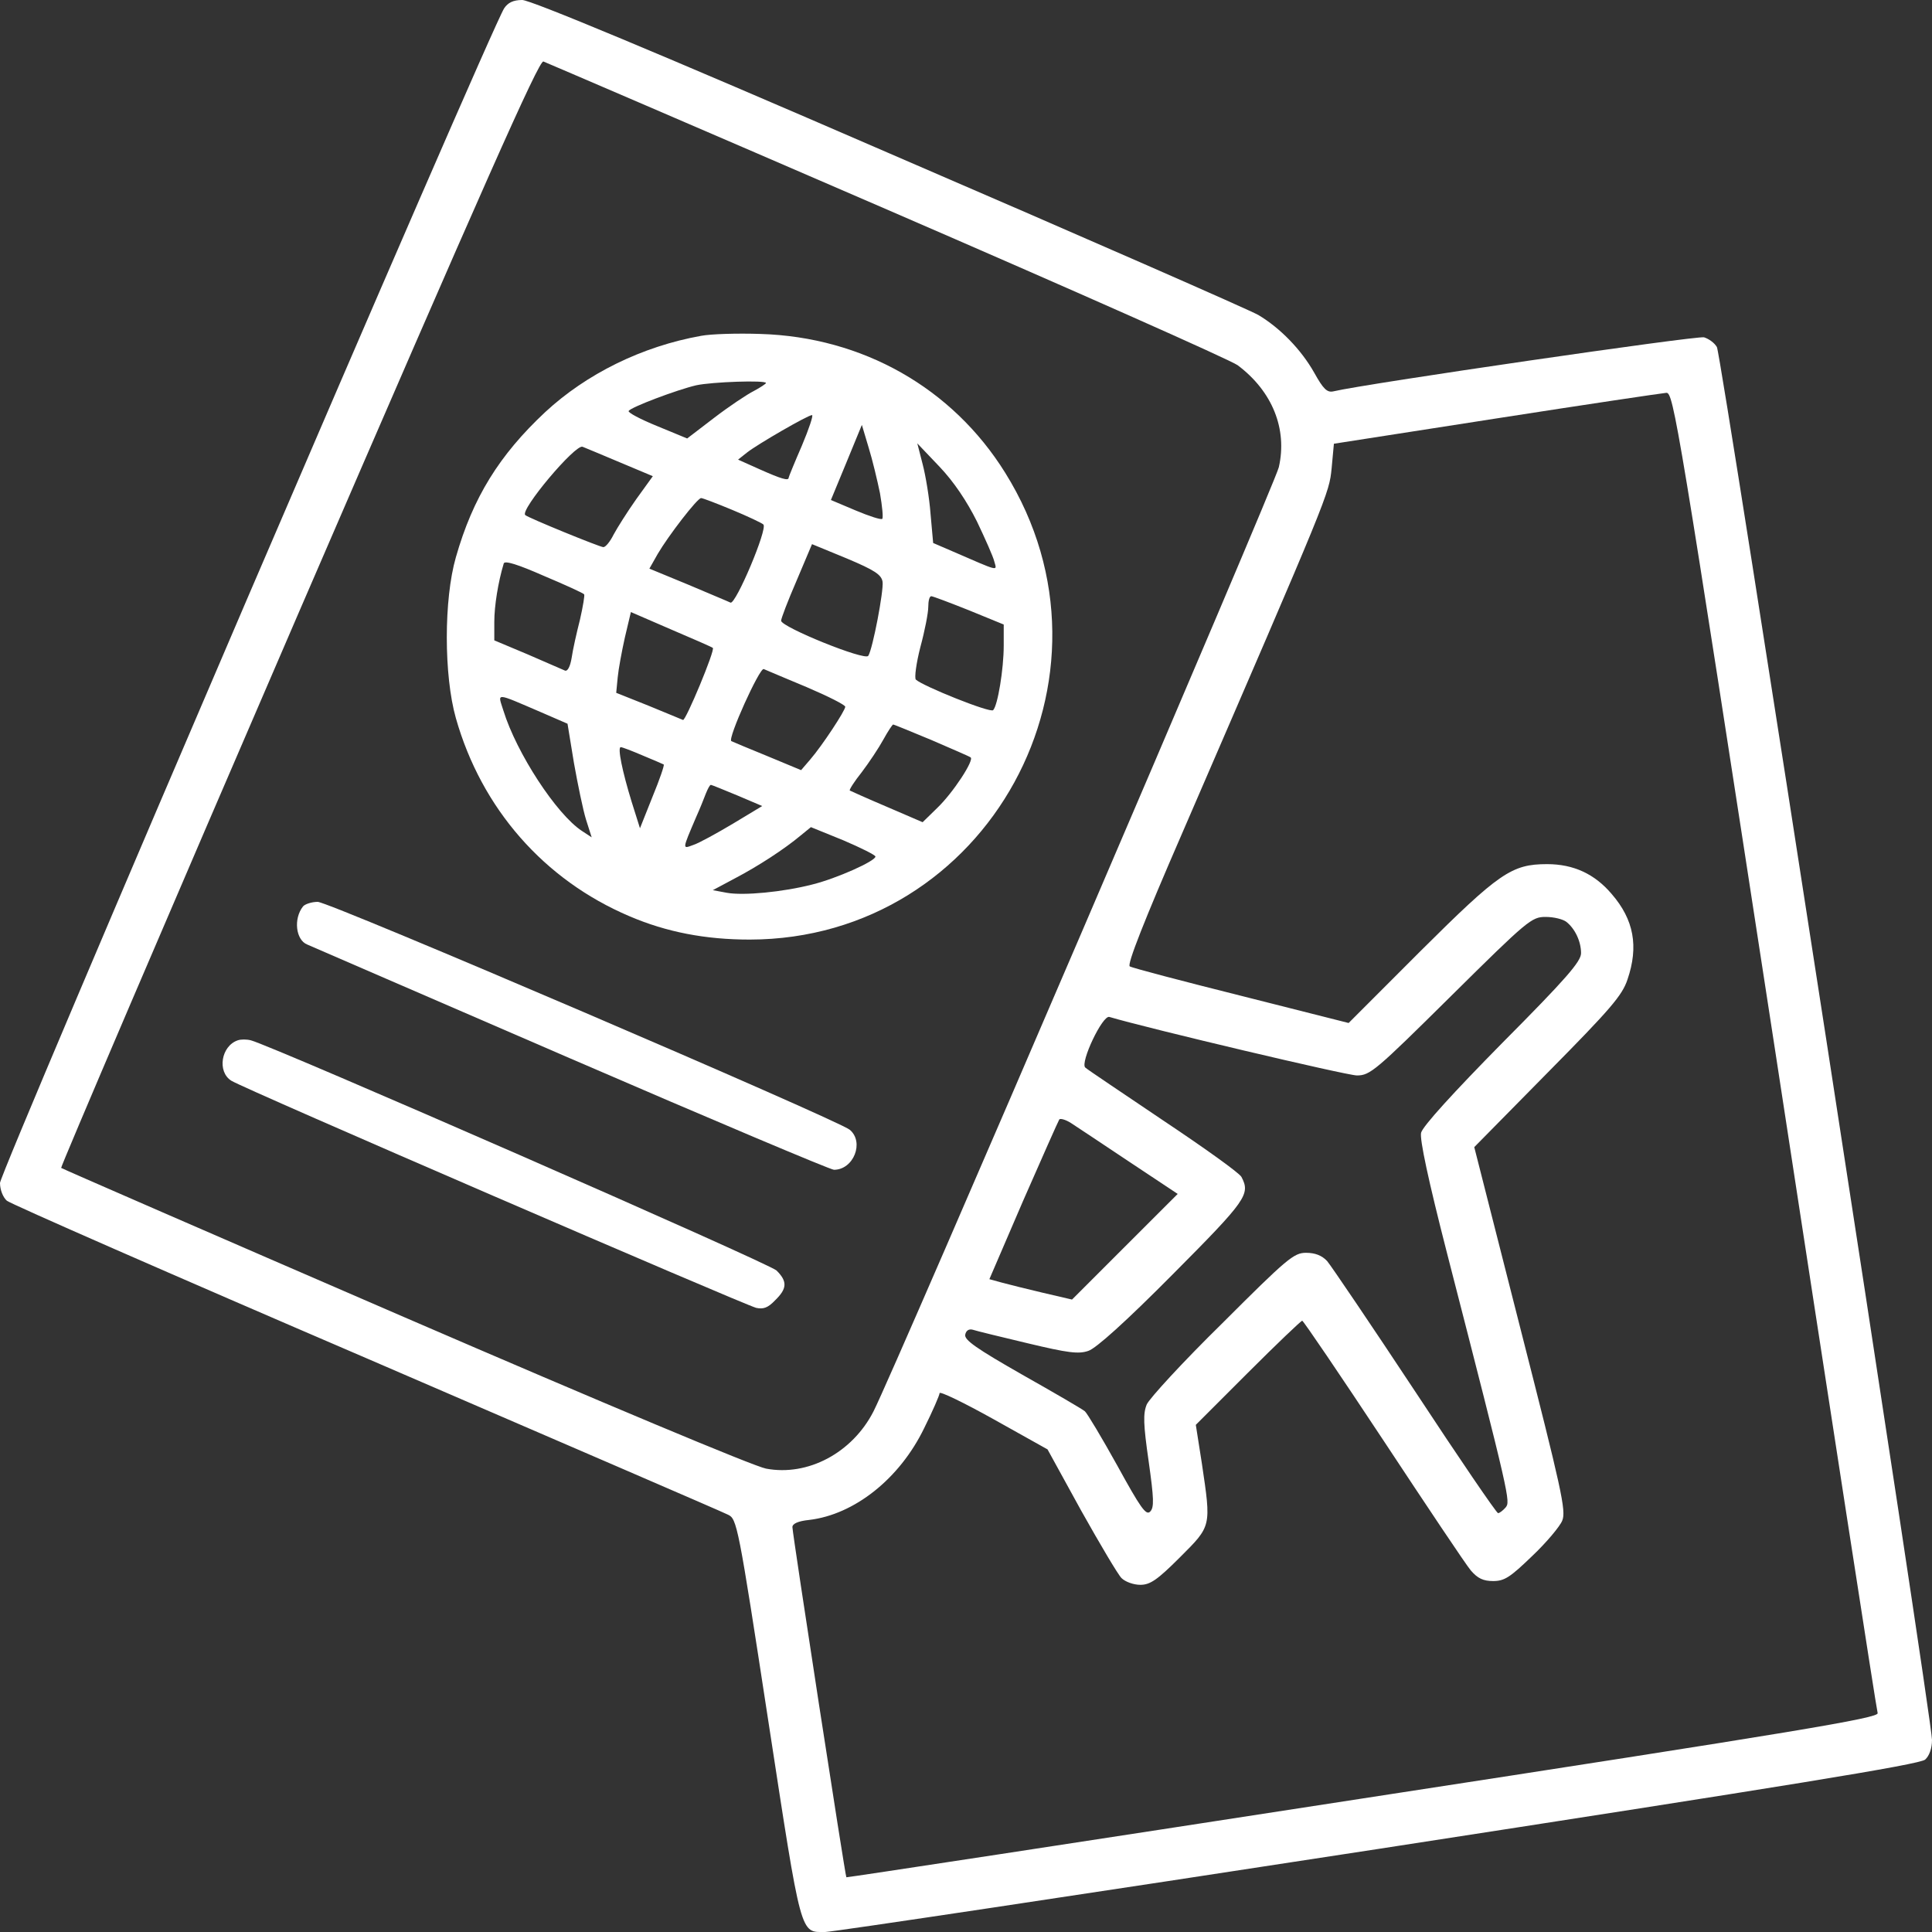 <svg width="40" height="40" viewBox="0 0 40 40" fill="none" xmlns="http://www.w3.org/2000/svg">
<rect x="0" y="0" width="40" height="40" fill="#333333" stroke="none"/>
<g clip-path="url(#clip0_366_8847)">
<g clip-path="url(#clip1_366_8847)">
<path d="M10.438 0.172C10.148 0.617 0 24.266 0 24.492C0 24.633 0.062 24.789 0.141 24.859C0.211 24.922 3.562 26.391 7.578 28.117C11.594 29.852 14.969 31.305 15.07 31.359C15.258 31.445 15.281 31.547 15.906 35.625C16.602 40.156 16.562 40 17.086 40C17.227 40 22.375 39.227 28.531 38.281C36.984 36.977 39.75 36.531 39.859 36.43C39.945 36.352 40 36.195 40 36.023C40 35.586 35.641 7.367 35.547 7.187C35.5 7.102 35.383 7.016 35.281 6.984C35.133 6.945 28.266 7.945 27.609 8.102C27.477 8.133 27.398 8.055 27.211 7.719C26.938 7.234 26.5 6.789 26.055 6.523C25.883 6.422 22.445 4.914 18.406 3.172C13.578 1.078 10.984 -3.8147e-05 10.812 -3.8147e-05C10.625 -3.8147e-05 10.516 0.055 10.438 0.172ZM18.359 4.336C22.203 6 25.477 7.453 25.625 7.562C26.344 8.102 26.656 8.883 26.477 9.672C26.406 10 18.531 28.344 18.086 29.219C17.648 30.078 16.727 30.57 15.859 30.406C15.609 30.359 12.477 29.047 8.359 27.266C4.477 25.586 1.281 24.195 1.266 24.18C1.25 24.164 3.461 18.992 6.18 12.695C10.016 3.82 11.156 1.25 11.25 1.273C11.312 1.297 14.516 2.672 18.359 4.336ZM36.75 21.734C37.898 29.227 38.852 35.406 38.875 35.469C38.898 35.57 37.266 35.844 28.219 37.234C22.344 38.141 17.531 38.875 17.523 38.867C17.5 38.852 16.406 31.75 16.406 31.617C16.406 31.547 16.523 31.492 16.75 31.469C17.688 31.359 18.625 30.617 19.133 29.57C19.312 29.211 19.453 28.883 19.453 28.844C19.453 28.797 19.953 29.039 20.57 29.383L21.688 30.008L22.383 31.273C22.773 31.969 23.148 32.602 23.219 32.672C23.297 32.75 23.469 32.812 23.609 32.812C23.812 32.812 23.961 32.711 24.43 32.242C25.086 31.586 25.078 31.617 24.883 30.297L24.758 29.5L25.836 28.422C26.43 27.828 26.938 27.344 26.961 27.344C26.984 27.344 27.742 28.461 28.641 29.82C29.539 31.18 30.352 32.398 30.453 32.516C30.594 32.68 30.711 32.734 30.914 32.734C31.148 32.734 31.266 32.656 31.719 32.219C32.016 31.938 32.297 31.602 32.344 31.484C32.43 31.281 32.328 30.836 31.477 27.5L30.523 23.75L32.047 22.203C33.344 20.891 33.586 20.609 33.695 20.281C33.93 19.594 33.828 19.039 33.367 18.508C33.016 18.094 32.578 17.891 32.031 17.891C31.297 17.891 31.039 18.07 29.406 19.695L27.922 21.18L25.695 20.617C24.477 20.312 23.438 20.039 23.391 20.008C23.328 19.977 23.695 19.047 24.469 17.266C27.531 10.188 27.516 10.226 27.57 9.695L27.617 9.187L30.977 8.664C32.828 8.375 34.406 8.141 34.5 8.133C34.648 8.125 34.742 8.68 36.75 21.734ZM32.43 19.086C32.609 19.227 32.734 19.492 32.734 19.734C32.734 19.906 32.43 20.258 31.102 21.594C30.094 22.617 29.453 23.32 29.422 23.453C29.391 23.586 29.57 24.43 29.961 25.953C31.273 31.055 31.273 31.086 31.172 31.211C31.117 31.273 31.047 31.328 31.016 31.328C30.984 31.328 30.211 30.195 29.297 28.805C28.383 27.422 27.562 26.211 27.477 26.109C27.367 25.992 27.227 25.938 27.039 25.938C26.789 25.938 26.648 26.055 25.305 27.398C24.492 28.195 23.797 28.953 23.742 29.078C23.664 29.266 23.672 29.492 23.781 30.25C23.891 31.031 23.898 31.211 23.812 31.297C23.727 31.383 23.609 31.211 23.133 30.344C22.812 29.766 22.508 29.258 22.461 29.219C22.406 29.172 21.828 28.836 21.164 28.461C20.219 27.922 19.961 27.742 19.984 27.633C20 27.547 20.062 27.508 20.141 27.531C20.211 27.555 20.727 27.68 21.281 27.812C22.102 28.008 22.328 28.039 22.531 27.969C22.688 27.922 23.32 27.352 24.281 26.383C25.812 24.844 25.891 24.727 25.703 24.367C25.656 24.281 24.922 23.758 24.078 23.195C23.234 22.625 22.508 22.141 22.469 22.102C22.359 22 22.828 21.008 22.969 21.055C23.789 21.297 27.883 22.266 28.094 22.266C28.367 22.266 28.484 22.164 30.039 20.625C31.633 19.047 31.711 18.984 32 18.984C32.172 18.984 32.359 19.031 32.43 19.086ZM23.383 24.055L24.383 24.719L23.289 25.812L22.195 26.906L21.594 26.766C21.266 26.688 20.883 26.594 20.742 26.555L20.484 26.484L21.18 24.867C21.57 23.977 21.906 23.219 21.93 23.18C21.945 23.148 22.062 23.18 22.172 23.25C22.289 23.328 22.836 23.688 23.383 24.055Z" fill="white"/>
<path d="M14.516 6.953C13.289 7.172 12.141 7.742 11.289 8.531C10.336 9.422 9.789 10.305 9.438 11.539C9.188 12.406 9.188 13.984 9.438 14.867C9.969 16.742 11.266 18.219 13.031 18.969C13.797 19.297 14.602 19.453 15.523 19.453C20.453 19.445 23.438 14 20.812 9.789C19.719 8.031 17.859 6.977 15.742 6.914C15.273 6.898 14.719 6.914 14.516 6.953ZM15.859 7.93C15.859 7.945 15.742 8.023 15.609 8.094C15.469 8.164 15.094 8.414 14.789 8.648L14.227 9.078L13.602 8.82C13.258 8.68 12.992 8.539 13.016 8.508C13.062 8.43 14.016 8.07 14.414 7.977C14.742 7.906 15.859 7.867 15.859 7.93ZM16.602 9.227C16.453 9.57 16.328 9.875 16.328 9.891C16.328 9.961 16.172 9.914 15.734 9.719L15.281 9.516L15.469 9.367C15.688 9.195 16.727 8.594 16.812 8.594C16.844 8.594 16.75 8.875 16.602 9.227ZM18.219 10.211C18.266 10.484 18.289 10.719 18.266 10.742C18.242 10.766 18 10.688 17.719 10.57L17.203 10.352L17.523 9.578L17.844 8.797L17.984 9.266C18.062 9.516 18.164 9.945 18.219 10.211ZM12.828 9.57L13.516 9.859L13.172 10.336C12.984 10.602 12.773 10.938 12.703 11.07C12.633 11.211 12.539 11.328 12.492 11.328C12.422 11.328 10.93 10.719 10.875 10.664C10.758 10.562 11.914 9.188 12.062 9.25C12.109 9.266 12.453 9.414 12.828 9.57ZM20.227 10.797C20.398 11.156 20.562 11.523 20.586 11.625C20.641 11.828 20.711 11.844 19.719 11.414L19.32 11.242L19.266 10.641C19.242 10.312 19.164 9.844 19.102 9.609L18.992 9.18L19.453 9.664C19.75 9.977 20.016 10.375 20.227 10.797ZM15.156 10.555C15.477 10.688 15.773 10.828 15.805 10.859C15.898 10.945 15.234 12.516 15.125 12.477C15.078 12.453 14.68 12.289 14.242 12.102L13.445 11.773L13.617 11.469C13.836 11.094 14.438 10.312 14.516 10.312C14.547 10.312 14.836 10.422 15.156 10.555ZM18.273 12.047C18.297 12.234 18.07 13.43 17.977 13.578C17.914 13.688 16.18 12.984 16.172 12.852C16.172 12.805 16.312 12.438 16.492 12.023L16.812 11.266L17.531 11.562C18.109 11.805 18.25 11.898 18.273 12.047ZM12.094 12.305C12.109 12.32 12.07 12.555 12.008 12.828C11.938 13.102 11.859 13.453 11.836 13.617C11.805 13.805 11.75 13.906 11.695 13.883C11.641 13.859 11.297 13.711 10.922 13.547L10.234 13.258V12.875C10.234 12.547 10.312 12.055 10.43 11.664C10.453 11.602 10.727 11.688 11.258 11.922C11.703 12.109 12.078 12.281 12.094 12.305ZM20.055 12.633L20.781 12.93V13.367C20.781 13.852 20.656 14.609 20.562 14.703C20.5 14.766 19.102 14.203 18.961 14.07C18.93 14.031 18.969 13.734 19.055 13.398C19.148 13.055 19.219 12.688 19.219 12.562C19.219 12.445 19.242 12.344 19.281 12.344C19.312 12.344 19.664 12.477 20.055 12.633ZM14.758 13.414C14.812 13.453 14.195 14.93 14.141 14.906C14.109 14.891 13.781 14.758 13.422 14.609L12.758 14.344L12.789 14.023C12.805 13.852 12.875 13.477 12.938 13.195L13.062 12.672L13.891 13.031C14.352 13.227 14.742 13.398 14.758 13.414ZM16.703 14.227C17.141 14.414 17.5 14.594 17.5 14.633C17.5 14.711 17.023 15.438 16.773 15.727L16.586 15.945L15.891 15.656C15.508 15.5 15.172 15.359 15.141 15.344C15.062 15.289 15.727 13.82 15.812 13.852C15.859 13.875 16.258 14.039 16.703 14.227ZM11.211 14.75L11.75 14.984L11.883 15.797C11.961 16.234 12.07 16.766 12.133 16.969L12.25 17.336L12.047 17.203C11.523 16.859 10.695 15.594 10.422 14.711C10.305 14.336 10.227 14.328 11.211 14.75ZM19.281 15.32C19.695 15.5 20.062 15.656 20.094 15.68C20.18 15.727 19.734 16.414 19.398 16.734L19.102 17.023L18.359 16.703C17.953 16.531 17.609 16.375 17.594 16.367C17.578 16.352 17.688 16.18 17.844 15.984C17.992 15.789 18.195 15.484 18.289 15.312C18.383 15.141 18.477 15 18.492 15C18.508 15 18.867 15.148 19.281 15.32ZM13.305 15.641C13.531 15.734 13.727 15.82 13.742 15.828C13.758 15.844 13.656 16.141 13.508 16.5L13.25 17.148L13.078 16.602C12.883 15.969 12.781 15.469 12.852 15.469C12.883 15.469 13.086 15.547 13.305 15.641ZM15.266 16.469L15.781 16.688L15.172 17.055C14.844 17.25 14.477 17.453 14.359 17.492C14.125 17.578 14.117 17.609 14.414 16.914C14.492 16.742 14.578 16.523 14.617 16.422C14.656 16.328 14.695 16.25 14.719 16.25C14.734 16.25 14.984 16.352 15.266 16.469ZM18.125 17.734C18.125 17.828 17.32 18.188 16.82 18.312C16.211 18.469 15.391 18.547 15.047 18.484L14.758 18.43L15.211 18.188C15.703 17.93 16.242 17.578 16.578 17.297L16.789 17.125L17.461 17.398C17.828 17.555 18.125 17.703 18.125 17.734Z" fill="white"/>
<path d="M6.274 18.766C6.071 19.023 6.125 19.461 6.36 19.555C6.407 19.578 8.852 20.633 11.789 21.906C14.735 23.18 17.196 24.219 17.266 24.219C17.672 24.219 17.899 23.648 17.594 23.391C17.352 23.188 6.821 18.672 6.578 18.672C6.453 18.672 6.313 18.719 6.274 18.766Z" fill="white"/>
<path d="M4.922 21.539C4.578 21.656 4.492 22.188 4.789 22.375C5.008 22.523 15.391 27.008 15.656 27.078C15.805 27.109 15.899 27.078 16.047 26.922C16.297 26.68 16.305 26.531 16.078 26.305C15.93 26.156 5.664 21.664 5.195 21.539C5.109 21.516 4.984 21.516 4.922 21.539Z" fill="white"/>
</g>
</g>
<defs>
<clipPath id="clip0_366_8847">
<rect width="40" height="40" fill="white"/>
</clipPath>
<clipPath id="clip1_366_8847">
<rect width="40" height="40" fill="white"/>
</clipPath>
</defs>
</svg>
